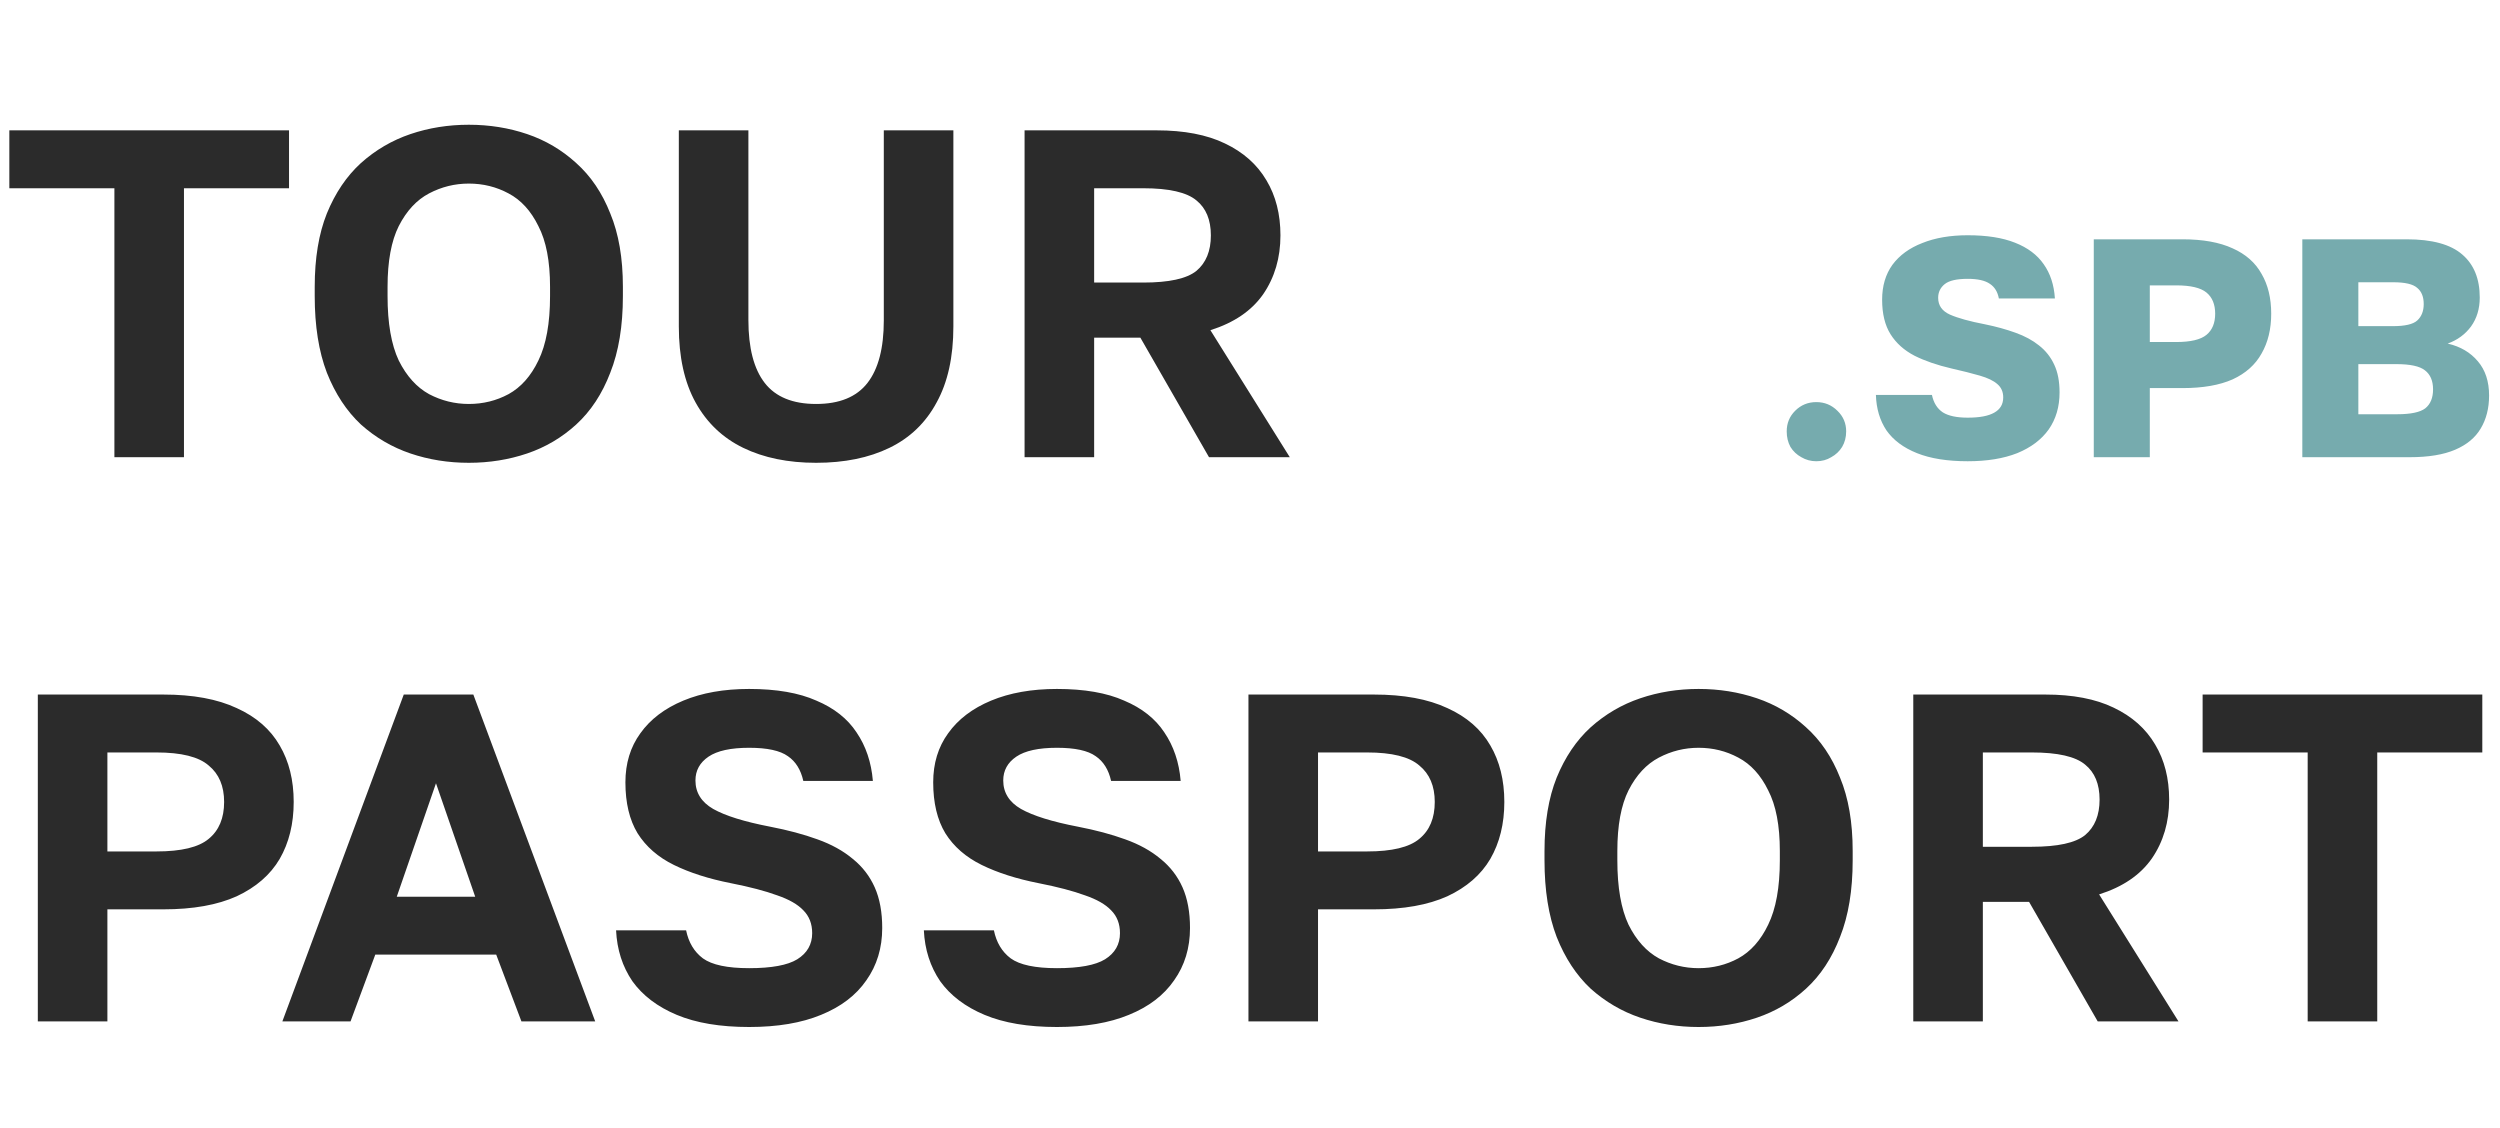<?xml version="1.0" encoding="UTF-8"?> <svg xmlns="http://www.w3.org/2000/svg" width="257" height="116" viewBox="0 0 257 116" fill="none"><path d="M11.76 47V19.352H0.96V13.4H29.712V19.352H18.912V47H11.76ZM48.193 47.576C46.081 47.576 44.081 47.256 42.193 46.616C40.305 45.976 38.609 44.984 37.105 43.64C35.633 42.264 34.465 40.488 33.601 38.312C32.769 36.136 32.353 33.512 32.353 30.44V29.48C32.353 26.536 32.769 24.024 33.601 21.944C34.465 19.832 35.633 18.104 37.105 16.76C38.609 15.416 40.305 14.424 42.193 13.784C44.081 13.144 46.081 12.824 48.193 12.824C50.305 12.824 52.305 13.144 54.193 13.784C56.081 14.424 57.761 15.416 59.233 16.76C60.737 18.104 61.905 19.832 62.737 21.944C63.601 24.024 64.033 26.536 64.033 29.48V30.44C64.033 33.512 63.601 36.136 62.737 38.312C61.905 40.488 60.737 42.264 59.233 43.64C57.761 44.984 56.081 45.976 54.193 46.616C52.305 47.256 50.305 47.576 48.193 47.576ZM48.193 41.528C49.665 41.528 51.025 41.192 52.273 40.52C53.553 39.816 54.577 38.664 55.345 37.064C56.145 35.432 56.545 33.224 56.545 30.44V29.48C56.545 26.856 56.145 24.776 55.345 23.24C54.577 21.672 53.553 20.552 52.273 19.88C51.025 19.208 49.665 18.872 48.193 18.872C46.753 18.872 45.393 19.208 44.113 19.88C42.833 20.552 41.793 21.672 40.993 23.24C40.225 24.776 39.841 26.856 39.841 29.48V30.44C39.841 33.224 40.225 35.432 40.993 37.064C41.793 38.664 42.833 39.816 44.113 40.52C45.393 41.192 46.753 41.528 48.193 41.528ZM83.895 47.576C81.015 47.576 78.519 47.064 76.407 46.04C74.295 45.016 72.663 43.464 71.511 41.384C70.359 39.304 69.783 36.696 69.783 33.56V13.4H76.935V32.888C76.935 35.768 77.495 37.928 78.615 39.368C79.735 40.808 81.495 41.528 83.895 41.528C86.295 41.528 88.055 40.808 89.175 39.368C90.295 37.928 90.855 35.784 90.855 32.936V13.4H98.007V33.56C98.007 36.696 97.431 39.304 96.279 41.384C95.159 43.464 93.543 45.016 91.431 46.04C89.319 47.064 86.807 47.576 83.895 47.576ZM105.326 47V13.4H118.91C121.726 13.4 124.062 13.848 125.918 14.744C127.806 15.64 129.23 16.904 130.19 18.536C131.15 20.136 131.63 22.024 131.63 24.2C131.63 26.504 131.038 28.52 129.854 30.248C128.67 31.944 126.862 33.176 124.43 33.944L132.59 47H124.286L117.23 34.712H112.478V47H105.326ZM112.478 29.048H117.518C120.174 29.048 121.998 28.648 122.99 27.848C123.982 27.016 124.478 25.8 124.478 24.2C124.478 22.6 123.982 21.4 122.99 20.6C121.998 19.768 120.174 19.352 117.518 19.352H112.478V29.048ZM3.888 105V71.4H16.8C19.84 71.4 22.352 71.864 24.336 72.792C26.32 73.688 27.792 74.968 28.752 76.632C29.712 78.264 30.192 80.2 30.192 82.44C30.192 84.68 29.712 86.632 28.752 88.296C27.792 89.928 26.32 91.208 24.336 92.136C22.352 93.032 19.84 93.48 16.8 93.48H11.04V105H3.888ZM11.04 87.528H16.08C18.64 87.528 20.432 87.096 21.456 86.232C22.512 85.368 23.04 84.104 23.04 82.44C23.04 80.808 22.512 79.56 21.456 78.696C20.432 77.8 18.64 77.352 16.08 77.352H11.04V87.528ZM29.027 105L41.507 71.4H48.659L61.187 105H53.603L51.011 98.136H38.579L36.035 105H29.027ZM40.787 92.184H48.851L44.819 80.52L40.787 92.184ZM77.012 105.576C74.036 105.576 71.556 105.16 69.572 104.328C67.588 103.496 66.068 102.344 65.012 100.872C63.988 99.368 63.428 97.624 63.332 95.64H70.532C70.788 96.888 71.364 97.848 72.26 98.52C73.188 99.192 74.772 99.528 77.012 99.528C79.316 99.528 80.964 99.224 81.956 98.616C82.98 97.976 83.492 97.08 83.492 95.928C83.492 94.968 83.188 94.184 82.58 93.576C82.004 92.968 81.108 92.456 79.892 92.04C78.676 91.592 77.092 91.176 75.14 90.792C72.868 90.344 70.916 89.72 69.284 88.92C67.652 88.12 66.404 87.032 65.54 85.656C64.708 84.28 64.292 82.536 64.292 80.424C64.292 78.472 64.804 76.792 65.828 75.384C66.852 73.944 68.324 72.824 70.244 72.024C72.164 71.224 74.42 70.824 77.012 70.824C79.828 70.824 82.132 71.224 83.924 72.024C85.748 72.792 87.124 73.88 88.052 75.288C89.012 76.696 89.572 78.36 89.732 80.28H82.58C82.324 79.128 81.796 78.28 80.996 77.736C80.196 77.16 78.868 76.872 77.012 76.872C75.124 76.872 73.732 77.176 72.836 77.784C71.94 78.392 71.492 79.208 71.492 80.232C71.492 81.48 72.1 82.456 73.316 83.16C74.564 83.864 76.516 84.472 79.172 84.984C80.996 85.336 82.612 85.768 84.02 86.28C85.46 86.792 86.676 87.464 87.668 88.296C88.66 89.096 89.412 90.072 89.924 91.224C90.436 92.376 90.692 93.768 90.692 95.4C90.692 97.448 90.148 99.24 89.06 100.776C88.004 102.312 86.452 103.496 84.404 104.328C82.388 105.16 79.924 105.576 77.012 105.576ZM108.653 105.576C105.677 105.576 103.197 105.16 101.213 104.328C99.228 103.496 97.709 102.344 96.653 100.872C95.629 99.368 95.069 97.624 94.972 95.64H102.173C102.429 96.888 103.005 97.848 103.901 98.52C104.829 99.192 106.413 99.528 108.653 99.528C110.957 99.528 112.605 99.224 113.597 98.616C114.621 97.976 115.133 97.08 115.133 95.928C115.133 94.968 114.829 94.184 114.221 93.576C113.645 92.968 112.749 92.456 111.533 92.04C110.317 91.592 108.733 91.176 106.781 90.792C104.509 90.344 102.557 89.72 100.925 88.92C99.293 88.12 98.044 87.032 97.18 85.656C96.349 84.28 95.933 82.536 95.933 80.424C95.933 78.472 96.445 76.792 97.469 75.384C98.493 73.944 99.965 72.824 101.885 72.024C103.805 71.224 106.061 70.824 108.653 70.824C111.469 70.824 113.773 71.224 115.565 72.024C117.389 72.792 118.765 73.88 119.693 75.288C120.653 76.696 121.213 78.36 121.373 80.28H114.221C113.965 79.128 113.437 78.28 112.637 77.736C111.837 77.16 110.509 76.872 108.653 76.872C106.765 76.872 105.373 77.176 104.477 77.784C103.581 78.392 103.133 79.208 103.133 80.232C103.133 81.48 103.741 82.456 104.957 83.16C106.205 83.864 108.157 84.472 110.813 84.984C112.637 85.336 114.253 85.768 115.661 86.28C117.101 86.792 118.317 87.464 119.309 88.296C120.301 89.096 121.053 90.072 121.565 91.224C122.077 92.376 122.333 93.768 122.333 95.4C122.333 97.448 121.789 99.24 120.701 100.776C119.645 102.312 118.093 103.496 116.045 104.328C114.029 105.16 111.565 105.576 108.653 105.576ZM128.341 105V71.4H141.253C144.293 71.4 146.805 71.864 148.789 72.792C150.773 73.688 152.245 74.968 153.205 76.632C154.165 78.264 154.645 80.2 154.645 82.44C154.645 84.68 154.165 86.632 153.205 88.296C152.245 89.928 150.773 91.208 148.789 92.136C146.805 93.032 144.293 93.48 141.253 93.48H135.493V105H128.341ZM135.493 87.528H140.533C143.093 87.528 144.885 87.096 145.909 86.232C146.965 85.368 147.493 84.104 147.493 82.44C147.493 80.808 146.965 79.56 145.909 78.696C144.885 77.8 143.093 77.352 140.533 77.352H135.493V87.528ZM174.615 105.576C172.503 105.576 170.503 105.256 168.615 104.616C166.727 103.976 165.031 102.984 163.527 101.64C162.055 100.264 160.887 98.488 160.023 96.312C159.191 94.136 158.775 91.512 158.775 88.44V87.48C158.775 84.536 159.191 82.024 160.023 79.944C160.887 77.832 162.055 76.104 163.527 74.76C165.031 73.416 166.727 72.424 168.615 71.784C170.503 71.144 172.503 70.824 174.615 70.824C176.727 70.824 178.727 71.144 180.615 71.784C182.503 72.424 184.183 73.416 185.655 74.76C187.159 76.104 188.327 77.832 189.159 79.944C190.023 82.024 190.455 84.536 190.455 87.48V88.44C190.455 91.512 190.023 94.136 189.159 96.312C188.327 98.488 187.159 100.264 185.655 101.64C184.183 102.984 182.503 103.976 180.615 104.616C178.727 105.256 176.727 105.576 174.615 105.576ZM174.615 99.528C176.087 99.528 177.447 99.192 178.695 98.52C179.975 97.816 180.999 96.664 181.767 95.064C182.567 93.432 182.967 91.224 182.967 88.44V87.48C182.967 84.856 182.567 82.776 181.767 81.24C180.999 79.672 179.975 78.552 178.695 77.88C177.447 77.208 176.087 76.872 174.615 76.872C173.175 76.872 171.815 77.208 170.535 77.88C169.255 78.552 168.215 79.672 167.415 81.24C166.647 82.776 166.263 84.856 166.263 87.48V88.44C166.263 91.224 166.647 93.432 167.415 95.064C168.215 96.664 169.255 97.816 170.535 98.52C171.815 99.192 173.175 99.528 174.615 99.528ZM196.685 105V71.4H210.269C213.085 71.4 215.421 71.848 217.277 72.744C219.165 73.64 220.589 74.904 221.549 76.536C222.509 78.136 222.989 80.024 222.989 82.2C222.989 84.504 222.397 86.52 221.213 88.248C220.029 89.944 218.221 91.176 215.789 91.944L223.949 105H215.645L208.589 92.712H203.837V105H196.685ZM203.837 87.048H208.877C211.533 87.048 213.357 86.648 214.349 85.848C215.341 85.016 215.837 83.8 215.837 82.2C215.837 80.6 215.341 79.4 214.349 78.6C213.357 77.768 211.533 77.352 208.877 77.352H203.837V87.048ZM237.229 105V77.352H226.429V71.4H255.181V77.352H244.381V105H237.229Z" fill="#2B2B2B"></path><path d="M186.714 47.416C186.159 47.416 185.647 47.277 185.178 47C184.708 46.744 184.335 46.392 184.058 45.944C183.802 45.475 183.674 44.941 183.674 44.344C183.674 43.512 183.962 42.808 184.538 42.232C185.135 41.635 185.86 41.336 186.714 41.336C187.567 41.336 188.292 41.635 188.89 42.232C189.487 42.808 189.786 43.512 189.786 44.344C189.786 44.941 189.647 45.475 189.37 45.944C189.092 46.392 188.719 46.744 188.25 47C187.802 47.277 187.29 47.416 186.714 47.416ZM202.283 47.416C200.192 47.416 198.453 47.139 197.067 46.584C195.68 46.029 194.635 45.251 193.931 44.248C193.248 43.224 192.885 42.008 192.843 40.6H198.603C198.773 41.411 199.147 42.008 199.723 42.392C200.299 42.755 201.152 42.936 202.283 42.936C203.499 42.936 204.405 42.765 205.003 42.424C205.621 42.083 205.931 41.56 205.931 40.856C205.931 40.28 205.728 39.821 205.323 39.48C204.939 39.139 204.341 38.851 203.531 38.616C202.72 38.381 201.749 38.136 200.619 37.88C199.147 37.539 197.877 37.101 196.811 36.568C195.744 36.013 194.923 35.277 194.347 34.36C193.771 33.443 193.483 32.259 193.483 30.808C193.483 29.4 193.835 28.205 194.539 27.224C195.264 26.243 196.288 25.496 197.611 24.984C198.933 24.451 200.491 24.184 202.283 24.184C204.245 24.184 205.867 24.44 207.147 24.952C208.448 25.464 209.429 26.2 210.091 27.16C210.773 28.12 211.157 29.293 211.243 30.68H205.483C205.355 29.997 205.045 29.496 204.555 29.176C204.064 28.835 203.307 28.664 202.283 28.664C201.152 28.664 200.363 28.845 199.915 29.208C199.467 29.571 199.243 30.04 199.243 30.616C199.243 31.405 199.648 31.981 200.459 32.344C201.291 32.707 202.485 33.037 204.043 33.336C205.195 33.571 206.24 33.859 207.179 34.2C208.139 34.541 208.949 34.979 209.611 35.512C210.293 36.045 210.816 36.707 211.179 37.496C211.541 38.264 211.723 39.213 211.723 40.344C211.723 41.816 211.349 43.085 210.603 44.152C209.856 45.197 208.779 46.008 207.371 46.584C205.963 47.139 204.267 47.416 202.283 47.416ZM215.24 47V24.6H224.36C226.451 24.6 228.168 24.909 229.512 25.528C230.856 26.125 231.848 27 232.488 28.152C233.149 29.283 233.48 30.648 233.48 32.248C233.48 33.827 233.149 35.192 232.488 36.344C231.848 37.496 230.856 38.381 229.512 39C228.168 39.597 226.451 39.896 224.36 39.896H221V47H215.24ZM221 35.16H223.72C225.192 35.16 226.227 34.915 226.824 34.424C227.421 33.933 227.72 33.208 227.72 32.248C227.72 31.288 227.421 30.563 226.824 30.072C226.227 29.581 225.192 29.336 223.72 29.336H221V35.16ZM236.678 47V24.6H247.398C250.022 24.6 251.931 25.123 253.126 26.168C254.32 27.192 254.918 28.664 254.918 30.584C254.918 31.736 254.619 32.728 254.022 33.56C253.424 34.371 252.624 34.957 251.622 35.32C252.923 35.619 253.958 36.227 254.726 37.144C255.494 38.04 255.878 39.213 255.878 40.664C255.878 41.965 255.59 43.096 255.014 44.056C254.459 44.995 253.584 45.72 252.39 46.232C251.195 46.744 249.638 47 247.718 47H236.678ZM242.438 42.584H246.438C247.824 42.584 248.784 42.381 249.318 41.976C249.851 41.549 250.118 40.899 250.118 40.024C250.118 39.149 249.84 38.499 249.286 38.072C248.752 37.645 247.771 37.432 246.342 37.432H242.438V42.584ZM242.438 33.528H245.99C247.227 33.528 248.059 33.336 248.486 32.952C248.934 32.547 249.158 31.981 249.158 31.256C249.158 30.509 248.934 29.955 248.486 29.592C248.059 29.208 247.238 29.016 246.022 29.016H242.438V33.528Z" fill="#76ABAE"></path></svg> 